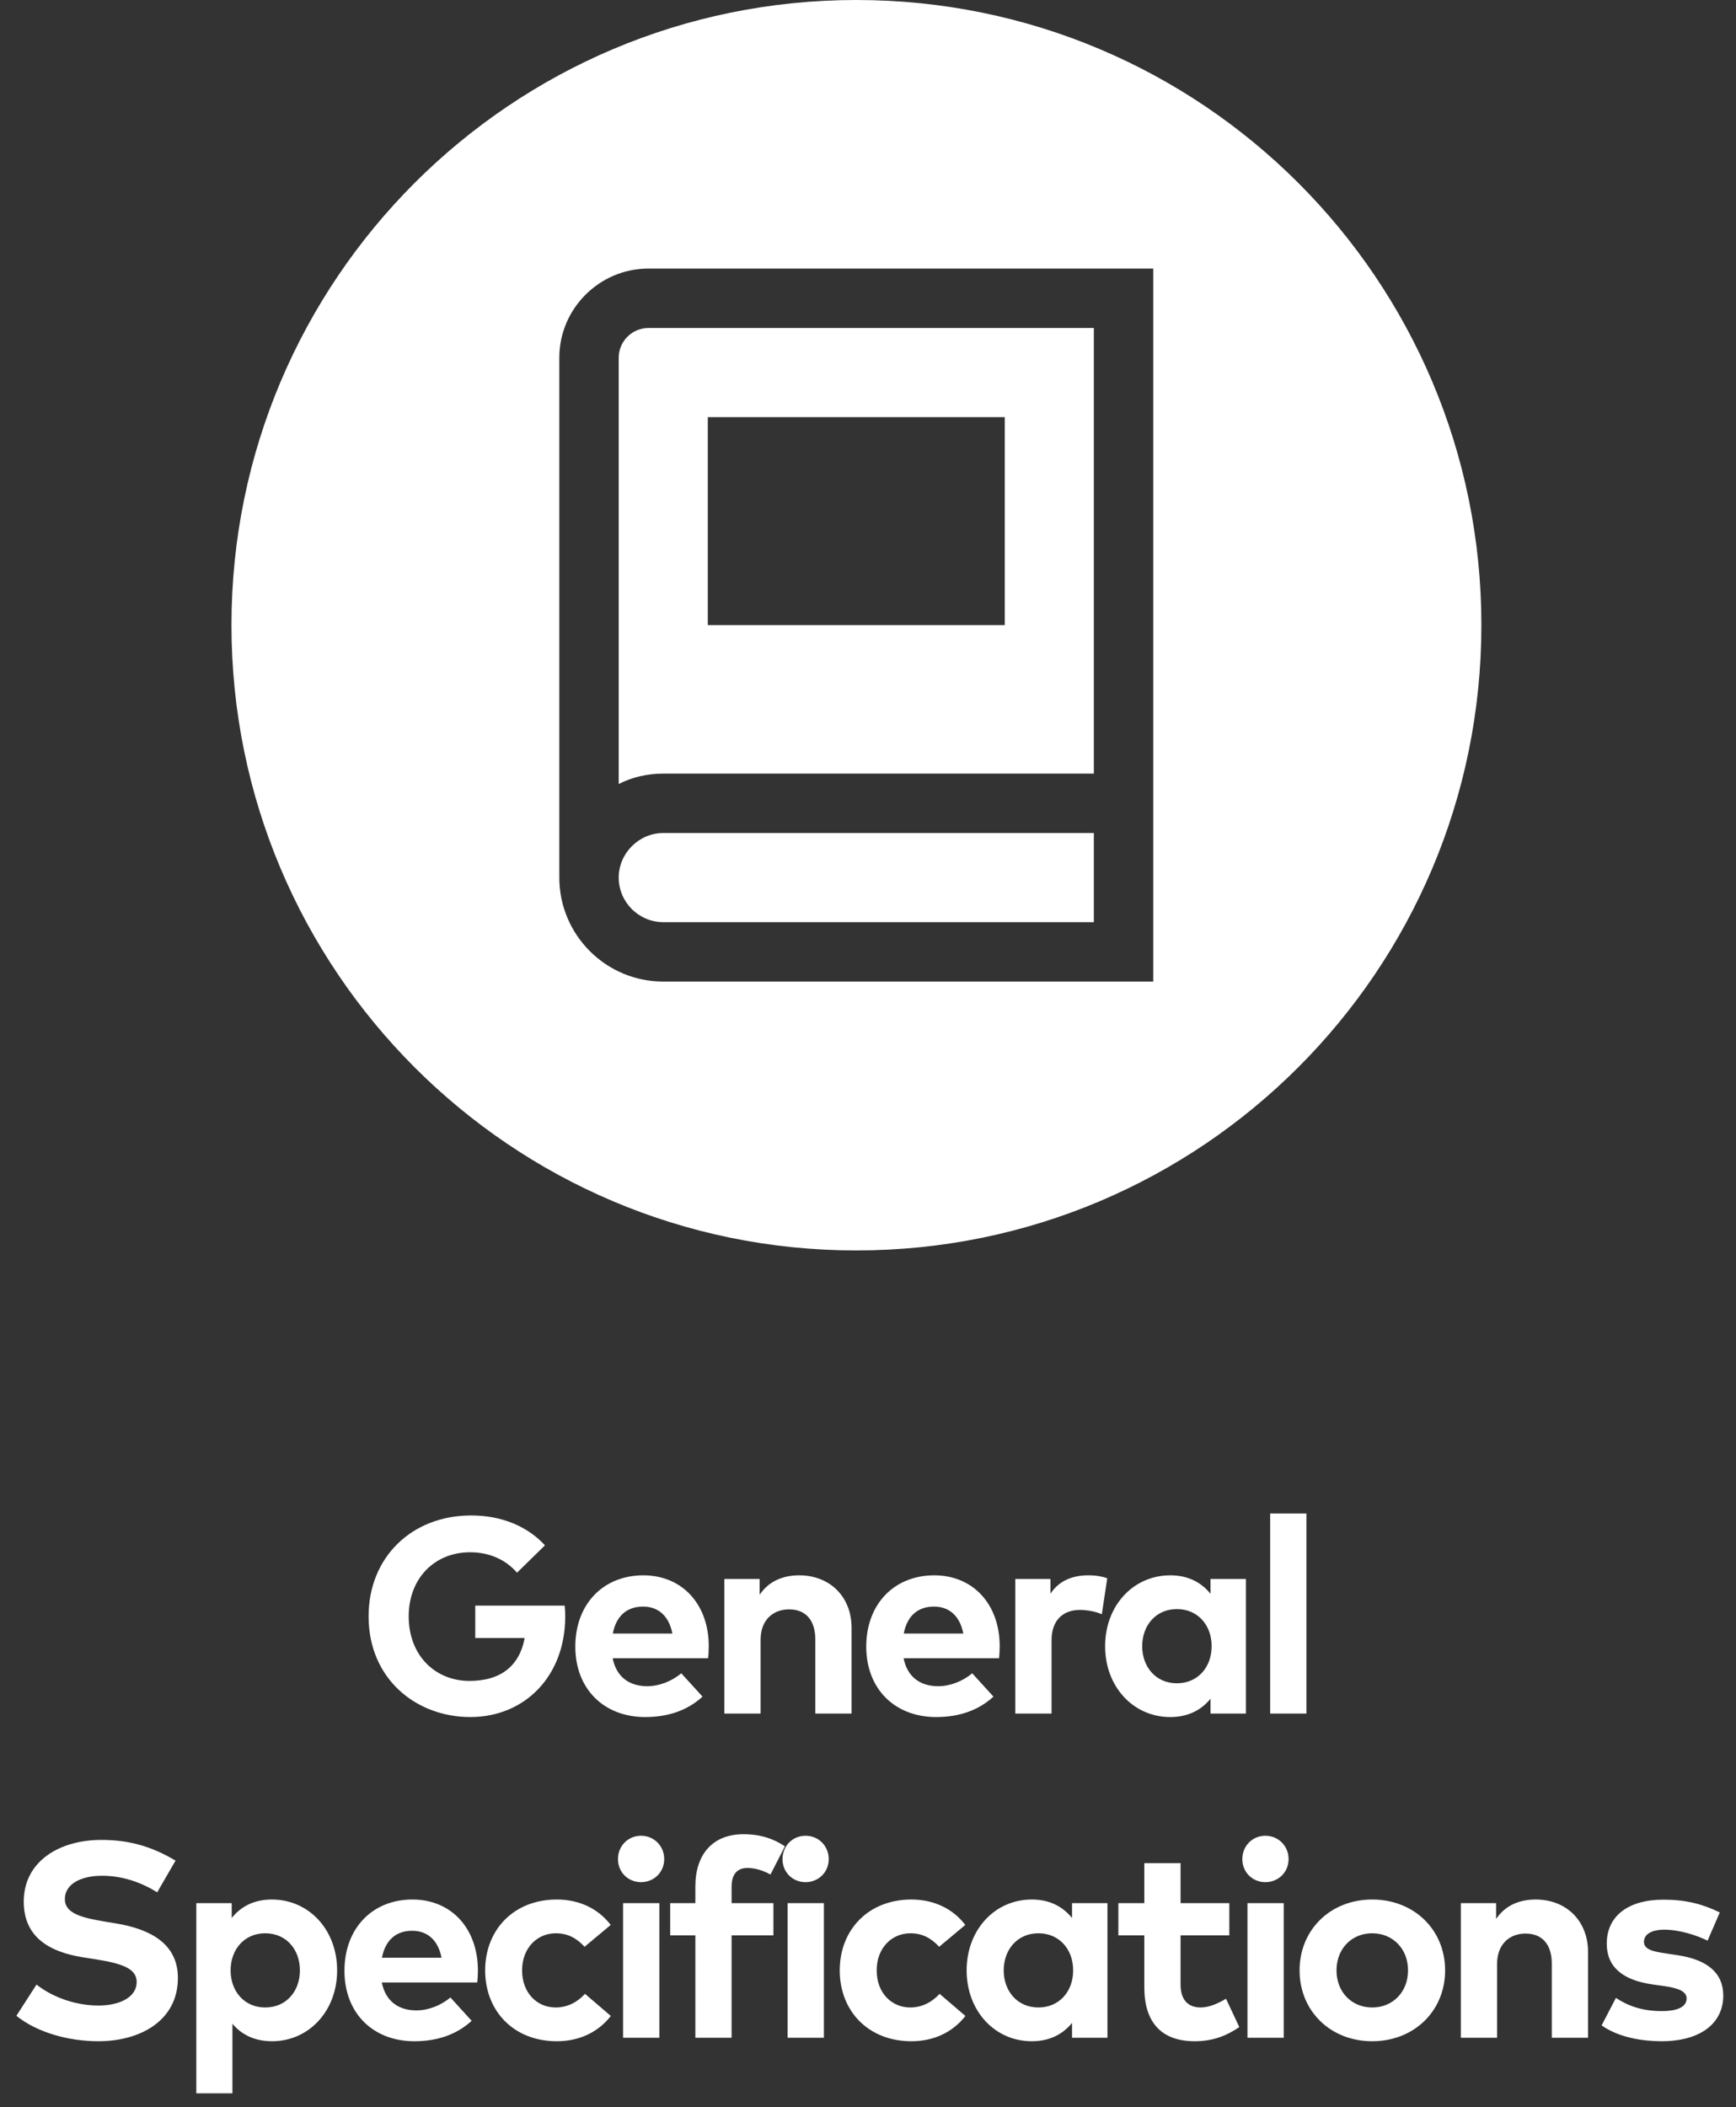 <?xml version="1.0" encoding="UTF-8"?> <svg xmlns="http://www.w3.org/2000/svg" width="75" height="91" viewBox="0 0 75 91" fill="none"><rect x="0" y="0" width="75" height="91" fill="#333333" stroke="none"/> <path d="M28.013 14.164C27.307 14.164 26.73 14.741 26.73 15.447V33.858C27.307 33.562 27.962 33.408 28.654 33.408H47.257V14.164H28.013V14.164ZM43.408 26.994H30.579V18.013H43.408V26.994ZM28.654 35.974C27.602 35.974 26.73 36.847 26.73 37.899C26.73 38.951 27.602 39.823 28.654 39.823H47.257V35.974H28.654ZM26.73 37.899C26.73 38.964 27.602 39.823 28.654 39.823H47.257V35.974H28.654C27.602 35.974 26.73 36.847 26.73 37.899ZM28.013 14.164C27.307 14.164 26.73 14.741 26.73 15.447V33.858C27.307 33.562 27.962 33.408 28.654 33.408H47.257V14.164H28.013ZM43.408 26.994H30.579V18.013H43.408V26.994ZM36.994 0C22.086 0 10 12.086 10 26.994C10 41.902 22.086 54 36.994 54C51.902 54 64 41.915 64 26.994C64 12.073 51.915 0 36.994 0ZM49.823 42.389H28.654C26.178 42.389 24.164 40.375 24.164 37.899V15.447C24.164 13.33 25.896 11.598 28.013 11.598H49.823V42.389ZM26.73 37.899C26.73 38.964 27.602 39.823 28.654 39.823H47.257V35.974H28.654C27.602 35.974 26.73 36.847 26.73 37.899ZM26.73 15.447V33.858C27.307 33.562 27.962 33.408 28.654 33.408H47.257V14.164H28.013C27.307 14.164 26.73 14.741 26.73 15.447ZM30.579 18.013H43.408V26.994H30.579V18.013Z" fill="white"></path> <path d="M20.358 65.444C17.777 65.444 15.924 67.262 15.924 69.8C15.924 72.512 17.988 74.15 20.316 74.15C22.698 74.15 24.419 72.356 24.419 69.812C24.419 69.656 24.413 69.5 24.395 69.338H20.532V70.736H22.668C22.445 71.93 21.648 72.59 20.279 72.59C18.828 72.59 17.657 71.516 17.657 69.8C17.657 68.162 18.773 67.034 20.309 67.034C21.168 67.034 21.863 67.37 22.337 67.916L23.544 66.734C22.799 65.924 21.689 65.444 20.358 65.444ZM27.795 68.03C26.055 68.03 24.855 69.278 24.855 71.108C24.855 72.938 26.091 74.15 27.873 74.15C28.851 74.15 29.691 73.874 30.351 73.268L29.433 72.26C29.013 72.614 28.467 72.818 27.963 72.818C27.225 72.818 26.637 72.452 26.469 71.612H30.591C30.609 71.48 30.621 71.264 30.621 71.084C30.615 69.272 29.469 68.03 27.795 68.03ZM27.783 69.38C28.455 69.38 28.905 69.8 29.049 70.544H26.475C26.613 69.824 27.045 69.38 27.783 69.38ZM34.528 68.03C33.868 68.03 33.232 68.252 32.818 68.87V68.186H31.294V74H32.86V70.814C32.86 69.938 33.418 69.5 34.09 69.5C34.804 69.5 35.224 69.962 35.224 70.802V74H36.79V70.298C36.79 68.948 35.848 68.03 34.528 68.03ZM40.364 68.03C38.624 68.03 37.424 69.278 37.424 71.108C37.424 72.938 38.66 74.15 40.442 74.15C41.42 74.15 42.26 73.874 42.92 73.268L42.002 72.26C41.582 72.614 41.036 72.818 40.532 72.818C39.794 72.818 39.206 72.452 39.038 71.612H43.16C43.178 71.48 43.19 71.264 43.19 71.084C43.184 69.272 42.038 68.03 40.364 68.03ZM40.352 69.38C41.024 69.38 41.474 69.8 41.618 70.544H39.044C39.182 69.824 39.614 69.38 40.352 69.38ZM47.02 68.03C46.306 68.03 45.748 68.276 45.382 68.822V68.186H43.864V74H45.43V70.832C45.43 69.968 45.928 69.524 46.654 69.524C46.972 69.524 47.344 69.596 47.602 69.71L47.836 68.156C47.62 68.078 47.356 68.03 47.02 68.03ZM53.828 68.186H52.298V68.828C51.914 68.354 51.356 68.03 50.558 68.03C48.956 68.03 47.744 69.344 47.744 71.09C47.744 72.836 48.956 74.15 50.558 74.15C51.356 74.15 51.92 73.826 52.298 73.358V74H53.828V68.186ZM50.846 69.488C51.74 69.488 52.346 70.172 52.346 71.09C52.346 72.008 51.74 72.692 50.846 72.692C49.928 72.692 49.346 71.978 49.346 71.09C49.346 70.202 49.928 69.488 50.846 69.488ZM56.441 65.36H54.875V74H56.441V65.36ZM7.584 80.35C6.528 79.72 5.55 79.456 4.374 79.456C2.586 79.456 1.026 80.368 1.026 82.12C1.026 83.638 2.106 84.292 3.588 84.526L4.122 84.61C5.292 84.796 5.904 85.012 5.904 85.594C5.904 86.242 5.184 86.608 4.254 86.608C3.174 86.608 2.184 86.188 1.578 85.702L0.708 87.052C1.608 87.778 2.976 88.15 4.248 88.15C6.054 88.15 7.686 87.268 7.686 85.414C7.686 83.95 6.51 83.308 5.01 83.062L4.536 82.984C3.528 82.816 2.802 82.63 2.802 82.012C2.802 81.376 3.468 81.004 4.41 81.004C5.328 81.004 6.132 81.31 6.792 81.718L7.584 80.35ZM11.745 82.03C10.947 82.03 10.389 82.354 10.011 82.828V82.186H8.481V90.4H10.041V87.394C10.419 87.844 10.971 88.15 11.751 88.15C13.353 88.15 14.565 86.836 14.565 85.09C14.565 83.344 13.353 82.03 11.745 82.03ZM11.457 83.488C12.381 83.488 12.957 84.202 12.957 85.09C12.957 85.978 12.381 86.692 11.457 86.692C10.569 86.692 9.963 86.008 9.963 85.09C9.963 84.172 10.569 83.488 11.457 83.488ZM17.821 82.03C16.081 82.03 14.881 83.278 14.881 85.108C14.881 86.938 16.117 88.15 17.899 88.15C18.877 88.15 19.717 87.874 20.377 87.268L19.459 86.26C19.039 86.614 18.493 86.818 17.989 86.818C17.251 86.818 16.663 86.452 16.495 85.612H20.617C20.635 85.48 20.647 85.264 20.647 85.084C20.641 83.272 19.495 82.03 17.821 82.03ZM17.809 83.38C18.481 83.38 18.931 83.8 19.075 84.544H16.501C16.639 83.824 17.071 83.38 17.809 83.38ZM24.056 82.03C22.202 82.03 20.96 83.332 20.96 85.09C20.96 86.854 22.202 88.15 24.056 88.15C25.028 88.15 25.844 87.76 26.39 87.058L25.274 86.104C24.944 86.464 24.512 86.692 24.008 86.692C23.198 86.692 22.556 86.062 22.556 85.09C22.556 84.124 23.204 83.488 24.014 83.488C24.524 83.488 24.902 83.692 25.256 84.07L26.384 83.128C25.85 82.426 25.028 82.03 24.056 82.03ZM28.486 82.186H26.92V88H28.486V82.186ZM27.694 79.276C27.13 79.276 26.698 79.72 26.698 80.284C26.698 80.848 27.13 81.28 27.694 81.28C28.258 81.28 28.696 80.848 28.696 80.284C28.696 79.72 28.258 79.276 27.694 79.276ZM33.413 82.186H31.607V81.484C31.607 80.944 31.841 80.668 32.291 80.668C32.657 80.668 32.999 80.794 33.287 80.95L33.911 79.732C33.467 79.438 32.915 79.21 32.123 79.21C30.767 79.21 30.041 80.104 30.041 81.466V82.186H28.955V83.578H30.041V88H31.607V83.578H33.413V82.186ZM35.594 82.186H34.028V88H35.594V82.186ZM34.802 79.276C34.238 79.276 33.806 79.72 33.806 80.284C33.806 80.848 34.238 81.28 34.802 81.28C35.366 81.28 35.804 80.848 35.804 80.284C35.804 79.72 35.366 79.276 34.802 79.276ZM39.375 82.03C37.521 82.03 36.279 83.332 36.279 85.09C36.279 86.854 37.521 88.15 39.375 88.15C40.347 88.15 41.163 87.76 41.709 87.058L40.593 86.104C40.263 86.464 39.831 86.692 39.327 86.692C38.517 86.692 37.875 86.062 37.875 85.09C37.875 84.124 38.523 83.488 39.333 83.488C39.843 83.488 40.221 83.692 40.575 84.07L41.703 83.128C41.169 82.426 40.347 82.03 39.375 82.03ZM47.845 82.186H46.315V82.828C45.931 82.354 45.373 82.03 44.575 82.03C42.973 82.03 41.761 83.344 41.761 85.09C41.761 86.836 42.973 88.15 44.575 88.15C45.373 88.15 45.937 87.826 46.315 87.358V88H47.845V82.186ZM44.863 83.488C45.757 83.488 46.363 84.172 46.363 85.09C46.363 86.008 45.757 86.692 44.863 86.692C43.945 86.692 43.363 85.978 43.363 85.09C43.363 84.202 43.945 83.488 44.863 83.488ZM53.11 82.186H51.004V80.458H49.438V82.186H48.316V83.578H49.438V85.828C49.438 87.334 50.176 88.15 51.616 88.15C52.444 88.15 53.032 87.886 53.542 87.538L52.966 86.314C52.648 86.506 52.246 86.692 51.874 86.692C51.388 86.692 51.004 86.428 51.004 85.702V83.578H53.11V82.186ZM55.46 82.186H53.894V88H55.46V82.186ZM54.668 79.276C54.104 79.276 53.672 79.72 53.672 80.284C53.672 80.848 54.104 81.28 54.668 81.28C55.232 81.28 55.67 80.848 55.67 80.284C55.67 79.72 55.232 79.276 54.668 79.276ZM59.283 82.03C57.477 82.03 56.145 83.338 56.145 85.09C56.145 86.842 57.477 88.15 59.283 88.15C61.095 88.15 62.433 86.842 62.433 85.09C62.433 83.338 61.095 82.03 59.283 82.03ZM59.283 83.488C60.165 83.488 60.831 84.148 60.831 85.09C60.831 86.032 60.165 86.692 59.283 86.692C58.401 86.692 57.741 86.032 57.741 85.09C57.741 84.148 58.401 83.488 59.283 83.488ZM66.346 82.03C65.686 82.03 65.05 82.252 64.636 82.87V82.186H63.112V88H64.678V84.814C64.678 83.938 65.236 83.5 65.908 83.5C66.622 83.5 67.042 83.962 67.042 84.802V88H68.608V84.298C68.608 82.948 67.666 82.03 66.346 82.03ZM74.3 82.588C73.526 82.21 72.8 82.036 71.87 82.036C70.34 82.036 69.416 82.744 69.416 83.938C69.416 84.928 70.082 85.516 71.426 85.702L71.9 85.768C72.572 85.864 72.866 86.02 72.866 86.302C72.866 86.644 72.518 86.848 71.792 86.848C70.916 86.848 70.31 86.608 69.812 86.278L69.194 87.466C69.95 88 70.988 88.15 71.78 88.15C73.466 88.15 74.45 87.376 74.45 86.176C74.45 85.192 73.748 84.628 72.488 84.436L71.972 84.358C71.444 84.28 71.024 84.196 71.024 83.86C71.024 83.542 71.324 83.332 71.918 83.332C72.572 83.338 73.31 83.578 73.772 83.806L74.3 82.588Z" fill="white"></path> </svg> 